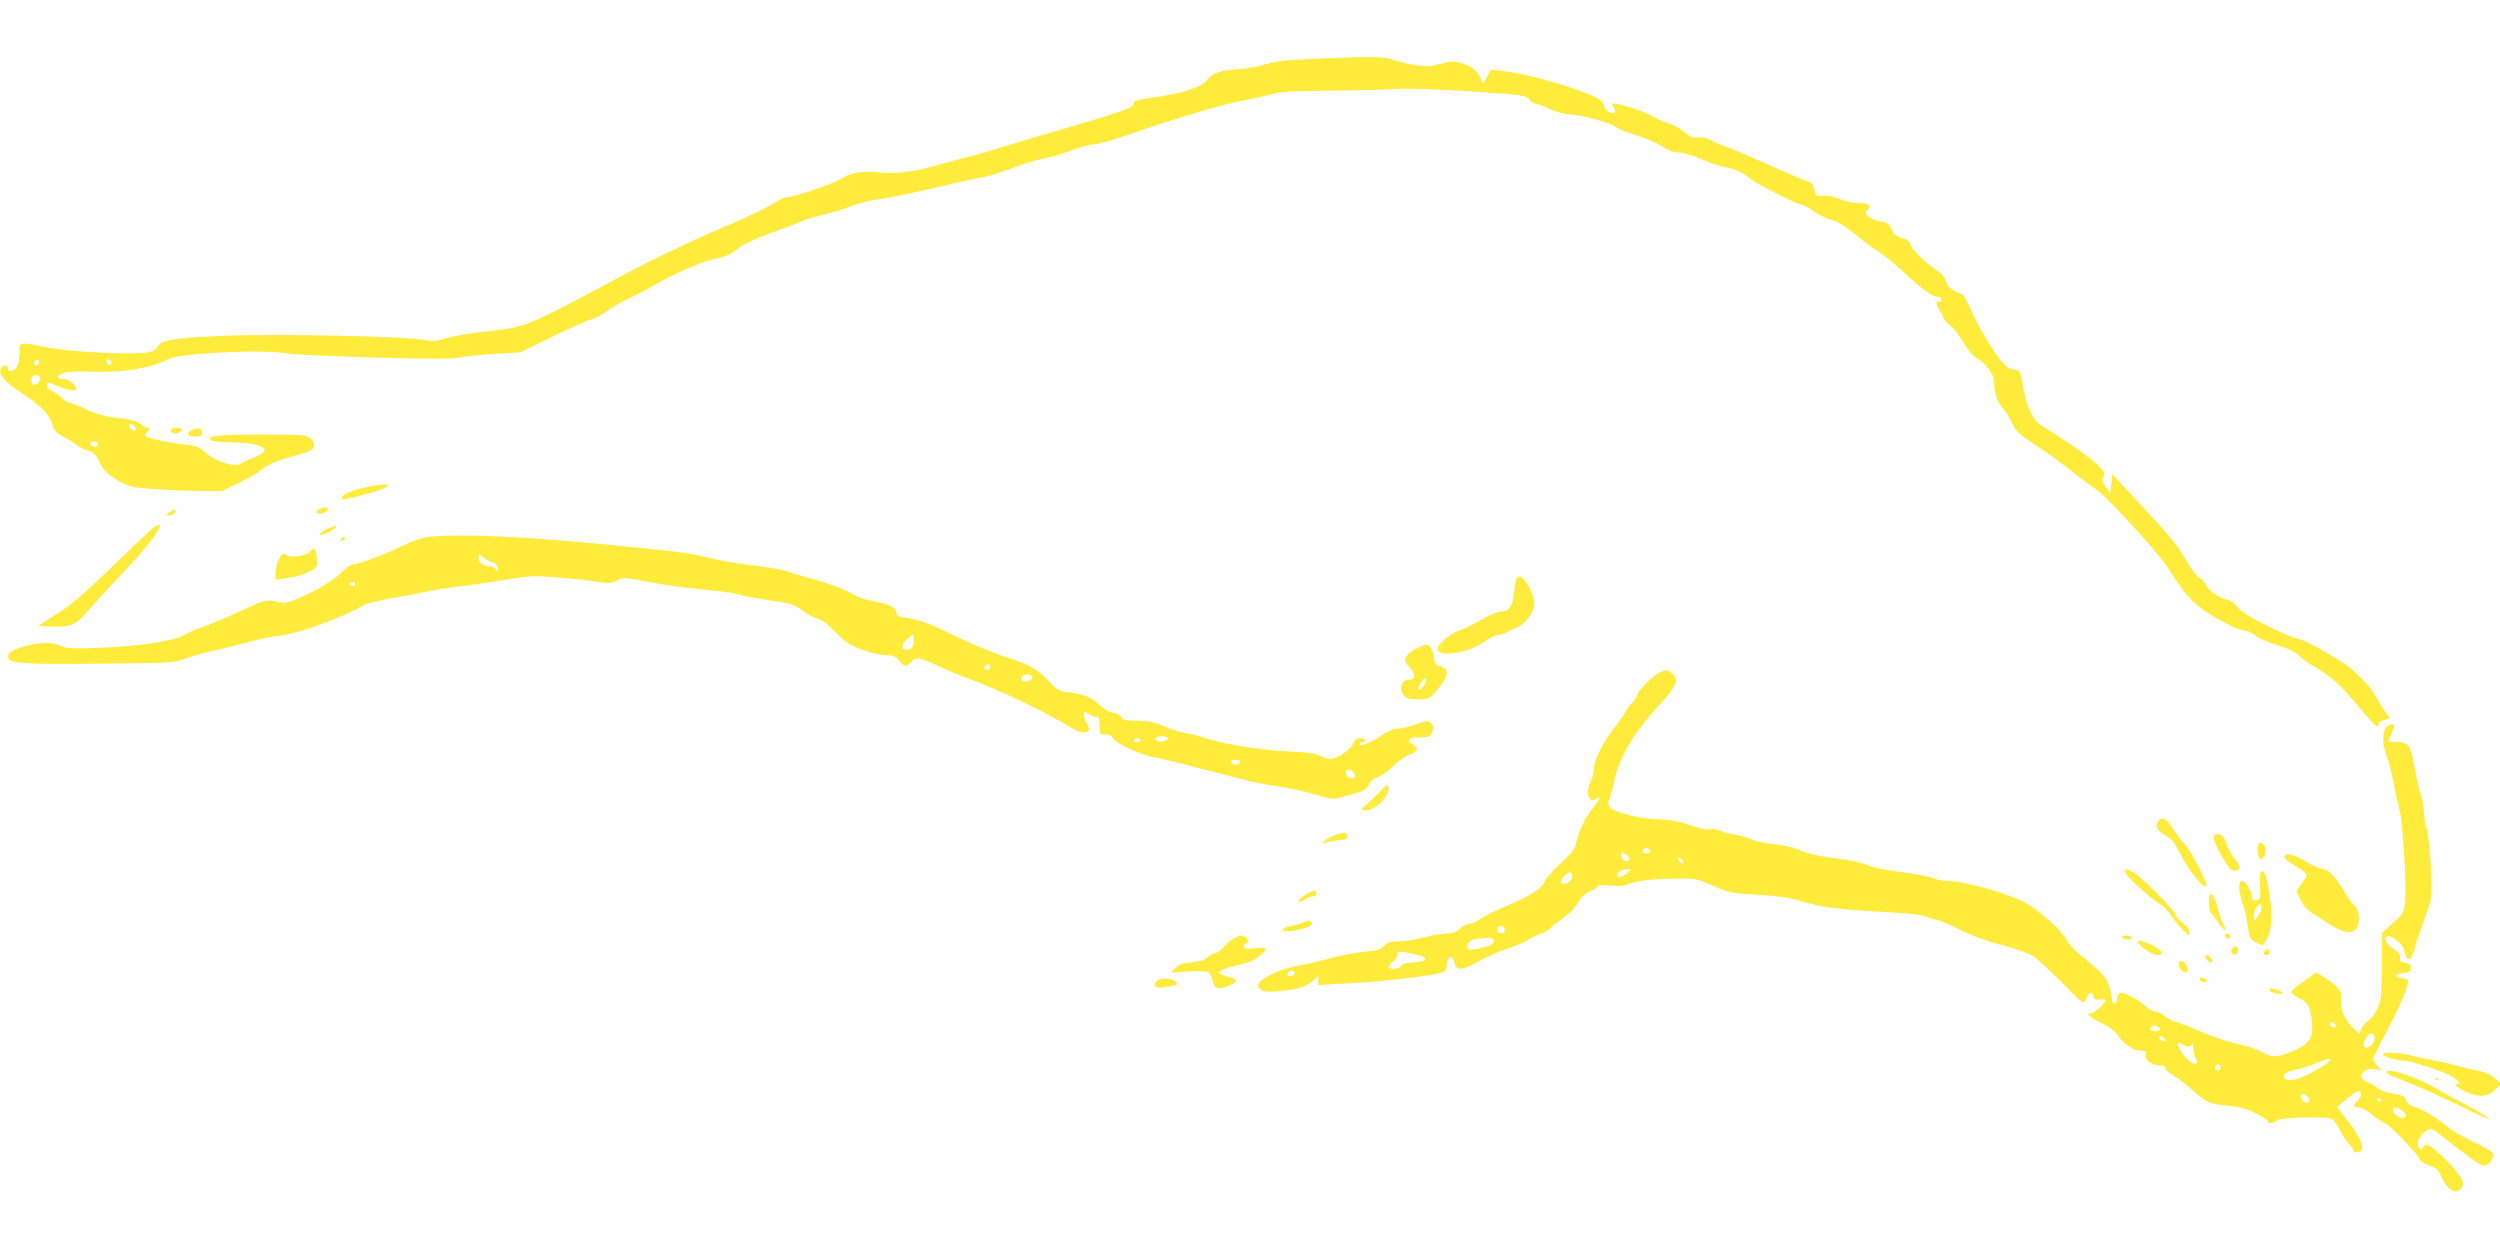 <?xml version="1.0" standalone="no"?>
<!DOCTYPE svg PUBLIC "-//W3C//DTD SVG 20010904//EN"
 "http://www.w3.org/TR/2001/REC-SVG-20010904/DTD/svg10.dtd">
<svg version="1.0" xmlns="http://www.w3.org/2000/svg"
 width="1280pt" height="640pt" viewBox="0 0 1280 640"
 preserveAspectRatio="xMidYMid meet">
<g transform="translate(0,640) scale(0.1,-0.1)"
fill="#ffeb3b" stroke="none">
<path d="M6732 6099 c-143 -6 -199 -12 -255 -29 -39 -12 -101 -23 -137 -24
-86 -4 -135 -21 -159 -55 -26 -37 -121 -68 -269 -89 -84 -12 -111 -19 -108
-29 8 -21 -32 -36 -309 -118 -143 -42 -309 -91 -370 -110 -60 -19 -148 -44
-195 -55 -47 -12 -113 -30 -147 -40 -90 -28 -212 -42 -274 -33 -72 11 -155 0
-190 -26 -33 -25 -252 -101 -290 -101 -14 0 -43 -13 -66 -30 -22 -16 -118 -63
-214 -104 -225 -96 -406 -182 -599 -286 -451 -242 -457 -245 -655 -266 -77 -8
-171 -24 -208 -35 -57 -17 -76 -18 -120 -9 -95 18 -747 32 -1015 21 -263 -11
-331 -22 -346 -58 -7 -13 -23 -23 -45 -27 -92 -15 -426 3 -539 29 -35 8 -76
15 -93 15 -28 0 -29 -2 -29 -45 0 -24 -5 -56 -12 -70 -12 -27 -48 -35 -48 -9
0 21 -34 14 -38 -9 -6 -31 27 -67 111 -121 90 -58 143 -111 153 -154 9 -37 21
-50 68 -74 23 -11 50 -28 61 -38 11 -10 36 -22 55 -27 27 -7 39 -18 54 -49 25
-53 41 -69 105 -107 51 -29 68 -33 176 -41 66 -4 172 -9 235 -10 l115 -1 89
43 c49 23 104 56 122 71 20 18 63 38 106 51 40 12 91 27 113 33 47 14 57 43
24 73 -20 18 -37 19 -243 19 -227 0 -289 -6 -267 -28 6 -6 49 -11 109 -12 111
0 185 -23 162 -49 -6 -8 -33 -23 -58 -32 -26 -10 -51 -21 -57 -26 -28 -25
-135 9 -190 61 -25 23 -42 30 -99 35 -72 7 -176 29 -196 41 -8 5 -6 13 6 26
14 16 15 19 2 19 -8 0 -27 9 -41 21 -19 14 -51 23 -112 29 -62 6 -105 18 -164
44 -43 20 -84 36 -90 36 -7 0 -22 10 -34 23 -13 12 -35 28 -50 34 -15 7 -27
19 -27 28 0 19 13 19 48 1 40 -20 102 -31 102 -17 0 20 -39 51 -64 51 -42 0
-39 19 6 31 26 7 84 9 148 6 147 -6 289 17 382 64 63 32 484 52 613 29 28 -5
221 -14 430 -20 288 -9 397 -9 450 0 39 6 124 15 190 19 l120 7 165 81 c91 44
180 84 198 88 18 4 54 23 79 42 25 19 75 48 110 64 35 15 94 46 131 68 93 56
261 128 313 136 50 8 84 24 128 60 17 15 90 48 163 74 73 26 143 53 155 59 12
7 62 22 110 33 48 11 113 31 143 44 31 13 94 29 140 35 47 6 173 32 280 57
107 25 219 50 248 55 29 4 100 26 157 48 57 22 130 44 162 49 32 5 93 23 136
40 43 17 94 31 115 31 20 0 102 23 182 51 222 78 482 156 584 174 50 9 116 24
146 33 42 12 108 16 285 18 127 0 280 4 340 8 72 5 207 0 394 -12 271 -18 285
-20 299 -40 8 -12 22 -22 31 -22 9 0 41 -12 71 -26 32 -16 77 -28 108 -30 68
-4 200 -40 232 -63 14 -10 64 -30 111 -45 47 -14 105 -39 130 -56 30 -20 56
-30 82 -30 22 0 73 -15 118 -35 44 -19 99 -38 122 -41 48 -8 93 -28 124 -56
27 -25 249 -138 272 -138 9 0 34 -14 56 -31 22 -16 63 -37 91 -45 37 -10 76
-35 131 -80 43 -36 94 -74 113 -84 19 -10 80 -59 134 -110 98 -90 140 -120
171 -120 8 0 15 -7 15 -16 0 -8 -4 -13 -9 -9 -20 12 -21 -17 -2 -41 12 -15 21
-33 21 -40 0 -7 13 -22 30 -34 16 -12 47 -51 69 -88 22 -37 52 -75 69 -84 53
-31 92 -85 92 -126 0 -53 16 -101 42 -129 13 -13 34 -48 48 -76 22 -46 37 -60
131 -122 58 -38 142 -99 186 -135 44 -36 94 -72 109 -81 47 -25 321 -324 375
-408 80 -125 111 -162 174 -209 69 -51 189 -112 221 -112 13 0 35 -11 51 -24
15 -13 66 -35 113 -49 57 -18 94 -35 110 -53 14 -14 45 -38 70 -52 93 -53 142
-97 230 -203 88 -105 110 -125 110 -95 0 8 14 17 31 21 31 7 31 7 11 28 -10
12 -33 48 -51 79 -31 55 -49 76 -127 149 -47 43 -251 159 -281 159 -11 0 -79
29 -151 64 -94 47 -138 74 -158 100 -17 20 -38 36 -49 36 -30 0 -105 51 -111
76 -3 12 -16 26 -29 32 -13 6 -41 41 -63 79 -58 98 -76 120 -240 297 l-147
158 -5 -48 -5 -49 -23 32 c-18 26 -21 36 -12 53 9 17 4 26 -30 60 -37 37 -183
139 -283 198 -48 28 -81 97 -100 207 -13 79 -14 80 -45 83 -22 2 -41 15 -64
42 -44 51 -125 188 -159 269 -15 36 -34 69 -41 72 -62 28 -74 37 -84 69 -8 22
-25 43 -50 58 -55 34 -134 113 -134 134 0 11 -13 21 -41 29 -31 10 -43 20 -54
46 -12 27 -21 34 -55 39 -53 9 -90 37 -72 55 26 27 13 39 -40 39 -32 0 -71 9
-98 21 -27 12 -60 19 -85 17 -38 -3 -40 -1 -45 30 -4 30 -11 36 -55 51 -27 10
-120 50 -205 88 -85 39 -173 76 -195 83 -22 7 -57 22 -78 33 -21 11 -47 17
-59 14 -23 -7 -49 4 -90 38 -14 12 -50 30 -79 39 -30 10 -65 26 -80 36 -24 18
-157 60 -186 60 -11 0 -11 -4 -1 -20 7 -10 9 -22 6 -25 -13 -13 -48 7 -54 30
-8 33 -34 48 -154 90 -133 46 -277 82 -362 91 l-66 7 -20 -39 c-17 -34 -20
-36 -26 -17 -14 42 -47 73 -98 88 -46 13 -57 13 -114 -2 -52 -14 -74 -15 -131
-6 -37 6 -86 18 -108 26 -44 18 -106 19 -403 6z m-6532 -1554 c0 -8 -7 -15
-15 -15 -9 0 -12 6 -9 15 4 8 10 15 15 15 5 0 9 -7 9 -15z m370 0 c0 -8 -4
-15 -9 -15 -5 0 -11 7 -15 15 -3 9 0 15 9 15 8 0 15 -7 15 -15z m-365 -75 c8
-13 -13 -40 -31 -40 -14 0 -19 31 -7 43 10 10 31 8 38 -3z m484 -253 c6 -8 8
-17 4 -20 -7 -8 -33 11 -33 24 0 13 16 11 29 -4z m-189 -93 c0 -9 -7 -14 -17
-12 -25 5 -28 28 -4 28 12 0 21 -6 21 -16z"/>
<path d="M875 4200 c-8 -13 20 -24 40 -16 8 3 15 10 15 16 0 13 -47 13 -55 0z"/>
<path d="M982 4198 c-32 -16 -22 -33 19 -33 27 0 34 4 34 20 0 23 -21 28 -53
13z"/>
<path d="M1851 3900 c-73 -19 -101 -34 -101 -51 0 -10 15 -7 132 23 42 11 85
26 95 34 16 12 15 13 -17 13 -19 0 -68 -9 -109 -19z"/>
<path d="M1643 3797 c-13 -5 -23 -14 -23 -19 0 -11 31 -10 50 2 23 15 -1 30
-27 17z"/>
<path d="M864 3775 c-18 -15 -18 -15 5 -13 14 2 26 9 29 16 5 17 -10 15 -34
-3z"/>
<path d="M764 3680 c-27 -25 -121 -114 -209 -200 -88 -85 -185 -171 -215 -191
-30 -20 -75 -49 -100 -65 l-45 -29 65 -3 c95 -5 131 9 182 71 24 28 98 110
165 180 127 133 218 248 211 269 -3 7 -25 -6 -54 -32z"/>
<path d="M1678 3693 c-32 -13 -51 -33 -32 -33 14 0 74 33 74 41 0 11 3 11 -42
-8z"/>
<path d="M2195 3651 c-39 -5 -88 -22 -140 -48 -82 -41 -221 -93 -250 -93 -9 0
-37 -21 -62 -46 -62 -61 -260 -160 -300 -150 -78 19 -80 19 -213 -43 -72 -33
-158 -70 -191 -81 -34 -11 -76 -29 -95 -41 -49 -30 -238 -59 -434 -66 -146 -5
-170 -4 -203 12 -45 21 -124 16 -209 -13 -39 -13 -54 -24 -56 -40 -6 -39 48
-44 467 -40 345 3 390 5 426 21 22 10 96 31 165 47 69 16 157 38 197 49 40 11
96 22 126 25 97 9 320 89 447 161 14 7 81 23 150 35 69 11 152 27 185 35 33 7
89 16 125 20 36 3 138 18 228 32 158 26 167 27 313 15 83 -7 174 -17 202 -23
43 -8 57 -6 84 8 29 15 40 16 100 5 37 -6 104 -18 148 -26 44 -8 139 -19 210
-26 72 -6 150 -17 175 -25 25 -8 93 -21 151 -29 109 -14 134 -23 181 -62 15
-12 42 -25 60 -29 22 -5 53 -28 93 -69 49 -51 73 -68 135 -91 41 -16 96 -29
123 -29 41 -1 53 -6 71 -29 26 -32 37 -34 61 -7 25 28 40 26 136 -19 46 -21
116 -50 154 -64 160 -58 395 -170 535 -256 61 -37 107 -23 76 24 -9 13 -16 34
-16 45 0 20 1 20 22 6 12 -9 30 -16 40 -16 15 0 18 -9 18 -45 0 -43 1 -45 30
-45 20 0 33 -7 41 -21 15 -28 139 -84 219 -99 36 -7 94 -20 130 -30 36 -9 106
-28 155 -40 50 -12 121 -31 158 -41 37 -10 115 -25 173 -34 58 -9 145 -27 192
-41 101 -30 87 -30 182 -4 79 21 86 26 104 61 6 12 24 26 40 30 16 5 50 28 75
53 25 25 63 52 83 60 49 21 54 32 23 52 -38 25 -25 39 35 39 49 0 54 2 63 28
7 22 6 33 -6 45 -14 14 -21 13 -75 -6 -32 -12 -74 -22 -93 -22 -22 0 -51 -12
-85 -35 -54 -37 -114 -61 -114 -44 0 5 7 9 15 9 8 0 15 5 15 10 0 6 -11 10
-25 10 -18 0 -28 -7 -35 -24 -10 -27 -55 -62 -98 -77 -23 -8 -37 -6 -68 9 -31
16 -68 21 -174 25 -134 6 -338 39 -427 71 -23 8 -63 18 -90 22 -26 4 -78 20
-115 36 -52 22 -82 28 -137 28 -60 0 -72 3 -81 20 -7 12 -21 20 -38 20 -18 0
-42 14 -71 40 -45 41 -79 55 -165 66 -42 5 -56 13 -90 50 -65 69 -99 89 -224
129 -64 21 -185 71 -269 112 -116 57 -169 77 -222 86 -58 8 -71 14 -71 29 0
26 -37 45 -115 59 -42 7 -88 23 -115 40 -41 25 -140 61 -245 87 -22 6 -58 17
-80 25 -22 9 -103 23 -180 32 -77 9 -180 27 -230 40 -49 13 -139 28 -200 34
-60 6 -148 15 -195 20 -469 51 -875 71 -1035 52z m285 -108 c11 -10 30 -20 43
-23 14 -4 23 -15 25 -30 2 -22 1 -23 -8 -7 -6 9 -20 17 -31 17 -32 0 -59 19
-59 40 0 24 4 25 30 3z m-662 -134 c-2 -6 -8 -10 -13 -10 -5 0 -11 4 -13 10
-2 6 4 11 13 11 9 0 15 -5 13 -11z m2849 -327 c-18 -17 -47 -10 -47 12 0 8 12
24 28 36 l27 22 3 -27 c2 -15 -3 -34 -11 -43z m403 -97 c0 -8 -7 -15 -15 -15
-16 0 -20 12 -8 23 11 12 23 8 23 -8z m215 -55 c0 -9 -11 -16 -27 -18 -20 -2
-28 1 -28 12 0 8 6 17 13 19 21 9 42 2 42 -13z m695 -309 c0 -13 -34 -23 -54
-15 -9 3 -13 10 -10 15 7 12 64 12 64 0z m-140 -11 c0 -5 -9 -10 -21 -10 -11
0 -17 5 -14 10 3 6 13 10 21 10 8 0 14 -4 14 -10z m508 -112 c-3 -7 -13 -13
-23 -13 -10 0 -20 6 -22 13 -3 7 5 12 22 12 17 0 25 -5 23 -12z m582 -53 c10
-12 10 -19 2 -27 -13 -13 -42 6 -42 28 0 19 24 18 40 -1z"/>
<path d="M1745 3640 c-3 -5 -2 -10 4 -10 5 0 13 5 16 10 3 6 2 10 -4 10 -5 0
-13 -4 -16 -10z"/>
<path d="M1590 3578 c-18 -24 -102 -37 -123 -19 -22 18 -49 -21 -55 -80 -4
-47 -3 -51 14 -46 11 3 42 8 70 12 27 3 68 16 90 29 37 21 39 24 36 66 -5 55
-12 64 -32 38z"/>
<path d="M7765 3440 c-4 -6 -9 -36 -12 -68 -7 -70 -25 -102 -59 -102 -26 0
-67 -18 -144 -62 -25 -14 -62 -31 -83 -38 -43 -13 -107 -70 -107 -93 0 -24 41
-30 107 -17 62 13 91 26 149 65 20 14 46 25 56 25 11 0 32 7 46 15 15 8 39 19
54 25 15 5 41 29 58 52 34 47 35 80 3 143 -28 56 -55 77 -68 55z"/>
<path d="M7253 3080 c-24 -10 -48 -30 -54 -43 -9 -21 -7 -28 15 -50 34 -35 35
-67 1 -67 -37 0 -54 -40 -31 -75 15 -22 23 -25 75 -25 57 0 61 2 93 40 68 79
73 117 17 130 -20 5 -25 13 -27 45 -3 34 -23 66 -41 65 -3 0 -25 -9 -48 -20z
m35 -192 c-12 -18 -24 -26 -26 -19 -5 16 27 63 39 56 5 -4 0 -20 -13 -37z"/>
<path d="M8493 2954 c-37 -19 -113 -97 -113 -117 0 -8 -9 -22 -21 -33 -12 -10
-30 -35 -40 -54 -11 -19 -38 -57 -60 -85 -54 -68 -99 -160 -99 -204 -1 -20 -7
-47 -15 -61 -16 -28 -19 -68 -6 -89 7 -10 13 -11 30 -2 30 16 27 9 -23 -59
-40 -55 -64 -108 -80 -182 -4 -16 -35 -53 -81 -94 -41 -37 -75 -77 -77 -88 -4
-29 -76 -75 -196 -125 -55 -23 -115 -53 -133 -67 -18 -13 -43 -24 -55 -24 -13
0 -35 -11 -50 -25 -20 -18 -38 -25 -69 -25 -23 0 -75 -9 -116 -20 -41 -11 -98
-20 -128 -20 -43 0 -58 -5 -75 -23 -18 -20 -36 -25 -102 -30 -43 -4 -117 -18
-164 -31 -47 -13 -123 -31 -170 -40 -89 -16 -185 -58 -204 -89 -9 -15 -7 -21
9 -33 16 -12 36 -14 90 -9 97 9 139 21 175 51 l30 26 0 -23 0 -22 131 7 c157
7 394 33 469 49 54 12 55 13 58 50 4 46 30 51 39 7 8 -41 39 -40 120 6 35 19
87 43 116 54 95 33 122 45 158 68 20 12 43 22 51 22 8 0 28 12 45 28 16 15 50
41 76 59 25 18 55 49 66 71 13 26 32 44 60 57 23 10 41 22 41 28 0 6 24 7 65
3 40 -4 73 -2 85 4 35 19 120 30 239 31 115 2 118 1 201 -36 79 -35 91 -38
224 -46 92 -5 164 -14 206 -27 121 -37 198 -48 456 -62 114 -6 184 -14 209
-24 21 -9 44 -16 52 -16 9 0 61 -23 117 -50 64 -32 144 -61 219 -80 64 -16
134 -41 155 -54 21 -13 88 -75 150 -137 110 -112 111 -113 121 -87 14 36 31
45 38 18 5 -17 12 -21 34 -18 16 3 29 1 29 -3 0 -15 -59 -69 -77 -69 -17 -1
-17 -2 2 -16 11 -9 41 -26 68 -39 26 -12 57 -37 70 -56 29 -44 83 -79 119 -79
24 0 28 -3 24 -18 -9 -26 27 -55 69 -56 23 -1 34 -5 31 -13 -3 -6 14 -23 37
-36 23 -14 68 -48 100 -76 77 -68 88 -73 184 -82 61 -6 99 -17 143 -39 33 -17
60 -35 60 -40 0 -14 34 -12 48 3 17 16 251 23 280 8 11 -6 30 -31 42 -57 13
-25 33 -56 46 -69 13 -13 24 -29 24 -35 0 -14 37 -13 43 3 8 25 -14 72 -69
144 l-57 75 48 41 c27 23 54 42 59 42 20 0 17 -34 -3 -52 -28 -23 -26 -33 5
-33 15 0 45 -16 72 -39 26 -21 56 -42 68 -45 22 -7 174 -167 174 -184 0 -6 21
-18 46 -28 37 -14 50 -25 61 -53 28 -68 72 -98 101 -69 26 26 12 58 -57 131
-38 40 -82 79 -96 87 -24 13 -28 13 -37 -3 -12 -23 -28 -12 -28 19 0 27 40 74
64 74 8 0 38 -19 66 -42 29 -24 65 -52 80 -63 15 -11 47 -35 71 -53 24 -18 52
-32 63 -30 23 3 47 44 39 64 -3 8 -48 34 -102 59 -53 26 -107 56 -121 69 -44
41 -134 96 -173 107 -25 7 -41 18 -47 34 -9 24 -17 27 -89 39 -19 4 -48 17
-65 30 -17 13 -41 26 -53 30 -51 16 -10 71 45 62 l35 -5 -22 23 c-11 12 -21
27 -21 32 0 5 31 69 70 143 68 130 110 228 110 256 0 8 -13 15 -32 17 -43 4
-38 22 7 26 19 2 36 7 37 13 4 29 0 34 -27 39 -24 4 -29 10 -27 28 2 16 -5 27
-26 39 -38 22 -57 52 -43 66 7 7 19 4 38 -8 36 -23 50 -43 57 -77 8 -43 34
-34 46 15 10 41 31 101 73 217 17 49 19 71 14 200 -4 80 -13 171 -22 203 -8
32 -15 75 -15 96 0 21 -7 58 -15 82 -9 24 -23 84 -31 134 -20 118 -32 135 -89
135 -25 0 -45 2 -45 4 0 2 7 20 15 39 18 44 18 47 2 47 -46 0 -60 -77 -27
-159 10 -27 26 -89 35 -138 9 -48 23 -112 31 -142 17 -68 36 -374 28 -460 -6
-65 -7 -67 -62 -117 l-56 -51 0 -169 c-1 -151 -3 -174 -23 -216 -11 -25 -32
-54 -46 -62 -13 -9 -29 -28 -36 -43 l-12 -26 -29 28 c-44 42 -72 105 -64 143
8 42 -11 70 -75 111 l-51 33 -62 -44 c-34 -23 -63 -48 -65 -55 -3 -7 14 -21
36 -32 49 -25 59 -42 67 -115 11 -94 -11 -125 -118 -166 -69 -26 -86 -25 -141
5 -25 14 -80 32 -122 40 -43 9 -129 38 -192 65 -63 28 -121 50 -130 50 -8 0
-28 11 -45 25 -16 14 -39 25 -50 25 -11 0 -36 13 -54 30 -44 38 -112 73 -130
66 -8 -3 -14 -17 -14 -32 0 -27 -23 -30 -27 -3 -12 97 -30 124 -145 216 -39
30 -77 71 -88 93 -22 42 -132 143 -203 184 -82 48 -323 116 -412 116 -20 0
-52 7 -71 15 -19 8 -92 22 -162 30 -74 9 -144 24 -171 36 -25 11 -82 25 -126
29 -110 13 -181 28 -229 51 -23 10 -79 23 -126 27 -47 5 -100 17 -117 26 -18
9 -54 19 -80 23 -27 3 -60 12 -75 20 -15 7 -39 11 -52 7 -15 -3 -55 5 -102 21
-56 19 -104 28 -173 31 -107 5 -227 38 -242 66 -6 12 -6 25 0 37 6 10 17 50
25 88 26 125 102 254 236 398 88 95 100 130 58 159 -27 19 -25 19 -65 0z m-45
-912 c2 -7 -6 -12 -17 -12 -21 0 -27 11 -14 24 9 9 26 2 31 -12z m-107 -45
c-15 -15 -41 0 -41 23 0 20 1 20 26 4 16 -11 22 -20 15 -27z m277 -6 c3 -8 -1
-12 -9 -9 -7 2 -15 10 -17 17 -3 8 1 12 9 9 7 -2 15 -10 17 -17z m-287 -61
c-24 -20 -51 -27 -51 -12 0 16 25 32 50 32 l25 -1 -24 -19z m-281 -13 c0 -21
-16 -37 -38 -42 -28 -5 -28 12 -1 42 22 22 39 22 39 0z m-347 -272 c7 -17 -8
-29 -28 -21 -17 6 -9 36 10 36 7 0 15 -7 18 -15z m-57 -56 c11 -18 -13 -33
-72 -45 -45 -9 -57 -8 -61 3 -7 19 14 41 45 46 53 8 81 7 88 -4z m-383 -80
c55 -15 41 -33 -27 -37 -38 -2 -59 -8 -63 -18 -5 -15 -63 -20 -63 -6 0 5 11
19 25 32 14 13 23 30 20 38 -6 15 25 13 108 -9z m-633 -89 c0 -12 -28 -25 -36
-17 -9 9 6 27 22 27 8 0 14 -5 14 -10z m5328 -268 c2 -7 -3 -12 -12 -12 -9 0
-16 7 -16 16 0 17 22 14 28 -4z m-900 -19 c2 -8 -6 -13 -22 -13 -25 0 -33 10
-19 24 10 10 36 3 41 -11z m1097 -33 c10 -16 -4 -49 -26 -60 -27 -15 -36 12
-15 45 17 27 31 31 41 15z m-1069 -28 c-9 -9 -37 8 -31 18 5 8 11 7 21 -1 8
-6 12 -14 10 -17z m99 -24 c22 -10 28 -9 36 3 6 10 9 5 9 -19 0 -18 5 -41 12
-52 17 -27 3 -36 -27 -16 -33 22 -80 96 -60 96 2 0 16 -5 30 -12z m745 -76 c0
-10 -92 -66 -142 -87 -44 -18 -84 -20 -94 -3 -10 15 19 34 64 42 20 3 64 17
97 30 66 28 75 30 75 18z m-560 -37 c0 -8 -7 -15 -15 -15 -8 0 -15 7 -15 15 0
8 7 15 15 15 8 0 15 -7 15 -15z m445 -151 c11 -11 13 -20 6 -27 -12 -12 -41 8
-41 29 0 19 15 18 35 -2z m376 -17 c-1 -12 -15 -9 -19 4 -3 6 1 10 8 8 6 -3
11 -8 11 -12z m110 -56 c16 -13 21 -23 14 -30 -14 -14 -59 9 -63 32 -5 23 20
22 49 -2z"/>
<path d="M7055 2337 c-22 -23 -51 -51 -65 -62 -21 -16 -22 -20 -8 -23 47 -9
128 60 128 111 0 25 -10 20 -55 -26z"/>
<path d="M11050 2195 c-18 -22 -2 -54 38 -73 29 -14 44 -33 79 -102 44 -84
115 -171 130 -156 10 10 -85 191 -115 219 -13 12 -39 46 -57 75 -36 54 -54 63
-75 37z"/>
<path d="M6835 2124 c-22 -8 -47 -22 -55 -31 -14 -14 -13 -15 5 -8 11 5 42 10
68 13 37 3 47 8 45 20 -4 22 -17 23 -63 6z"/>
<path d="M11336 2121 c-8 -13 9 -54 51 -124 27 -45 40 -57 56 -55 31 5 31 22
0 58 -15 18 -34 54 -43 79 -11 33 -21 47 -37 49 -11 2 -24 -1 -27 -7z"/>
<path d="M11567 2083 c-14 -13 -7 -83 7 -83 15 0 26 21 26 50 0 20 -23 43 -33
33z"/>
<path d="M11702 2022 c-15 -10 1 -26 66 -66 23 -14 42 -31 42 -37 0 -6 -12
-26 -27 -45 l-26 -35 21 -44 c22 -46 27 -50 137 -120 86 -56 139 -62 156 -17
13 34 5 93 -15 104 -9 5 -34 40 -56 78 -41 70 -80 110 -108 110 -8 0 -43 15
-76 34 -73 40 -97 48 -114 38z"/>
<path d="M10890 1920 c24 -34 143 -137 174 -152 12 -5 36 -31 53 -57 18 -26
46 -60 63 -76 28 -27 30 -28 30 -7 0 12 -14 32 -35 48 -19 14 -35 32 -35 39 0
19 -179 199 -217 219 -47 24 -57 20 -33 -14z"/>
<path d="M11571 1868 c4 -69 3 -73 -18 -76 -19 -3 -23 1 -23 21 0 25 -34 77
-51 77 -19 0 -19 -49 0 -104 11 -32 23 -78 26 -104 11 -82 15 -91 45 -107 16
-8 31 -15 34 -15 3 0 15 18 26 40 24 46 26 136 6 245 -13 76 -21 95 -38 95 -6
0 -9 -26 -7 -72z m9 -117 c0 -10 -9 -29 -20 -42 l-19 -24 -1 23 c0 28 17 62
30 62 6 0 10 -9 10 -19z"/>
<path d="M6684 1818 c-16 -12 -31 -23 -33 -25 -2 -2 -2 -6 2 -9 3 -3 16 1 29
10 12 9 30 16 40 16 10 0 18 7 18 15 0 21 -23 19 -56 -7z"/>
<path d="M11310 1776 c0 -25 5 -48 10 -51 6 -4 22 -24 36 -46 13 -21 29 -39
34 -39 6 0 4 10 -4 23 -8 12 -20 45 -27 72 -23 94 -49 116 -49 41z"/>
<path d="M6680 1680 c-8 -5 -39 -14 -68 -20 -65 -14 -60 -35 7 -26 59 9 103
26 98 39 -5 15 -20 18 -37 7z"/>
<path d="M11392 1608 c6 -18 28 -21 28 -4 0 9 -7 16 -16 16 -9 0 -14 -5 -12
-12z"/>
<path d="M6317 1595 c-15 -8 -39 -28 -53 -45 -14 -16 -33 -30 -42 -30 -9 0
-26 -9 -38 -21 -15 -14 -41 -22 -83 -26 -46 -4 -65 -11 -82 -29 l-23 -24 90 6
c49 3 95 1 102 -4 8 -5 17 -25 21 -43 5 -26 13 -35 31 -38 24 -3 90 25 90 39
0 4 -20 13 -45 20 -25 7 -45 16 -45 20 0 10 44 27 104 40 56 12 82 24 114 53
35 32 27 40 -33 32 -46 -5 -55 -4 -55 9 0 9 5 16 10 16 16 0 11 27 -6 34 -22
8 -25 8 -57 -9z"/>
<path d="M10865 1600 c3 -5 17 -10 31 -10 14 0 22 4 19 10 -3 6 -17 10 -31 10
-14 0 -22 -4 -19 -10z"/>
<path d="M10945 1580 c-8 -13 73 -70 102 -70 12 0 23 4 23 10 0 21 -115 77
-125 60z"/>
<path d="M11430 1544 c-9 -10 -10 -18 -2 -26 12 -12 32 -2 32 17 0 21 -16 26
-30 9z"/>
<path d="M11597 1533 c-12 -11 -8 -23 8 -23 8 0 15 7 15 15 0 16 -12 20 -23 8z"/>
<path d="M11290 1501 c0 -13 29 -35 37 -28 7 8 -15 37 -28 37 -5 0 -9 -4 -9
-9z"/>
<path d="M11158 1474 c-10 -9 3 -42 20 -49 24 -9 33 9 16 33 -15 22 -26 27
-36 16z"/>
<path d="M11263 1387 c5 -15 37 -22 37 -9 0 5 -9 12 -21 15 -13 3 -19 1 -16
-6z"/>
<path d="M5920 1375 c-21 -25 -2 -36 48 -29 61 9 69 14 47 31 -25 17 -79 17
-95 -2z"/>
<path d="M11622 1329 c2 -8 20 -15 39 -17 40 -4 30 13 -15 24 -22 5 -28 4 -24
-7z"/>
<path d="M12200 1002 c0 -11 69 -32 103 -32 35 0 180 -46 240 -76 43 -23 62
-44 36 -44 -21 0 5 -22 48 -41 68 -29 113 -25 149 12 l29 30 -32 29 c-18 16
-49 31 -70 35 -21 3 -72 15 -113 26 -41 12 -100 25 -130 30 -30 5 -80 15 -110
24 -59 16 -150 20 -150 7z"/>
<path d="M12220 912 c0 -5 6 -12 13 -15 6 -3 62 -25 122 -50 61 -24 170 -75
244 -111 73 -37 137 -66 143 -64 6 2 -43 32 -108 67 -66 35 -149 81 -185 101
-90 51 -229 94 -229 72z"/>
<path d="M12468 873 c7 -3 16 -2 19 1 4 3 -2 6 -13 5 -11 0 -14 -3 -6 -6z"/>
</g>
</svg>
